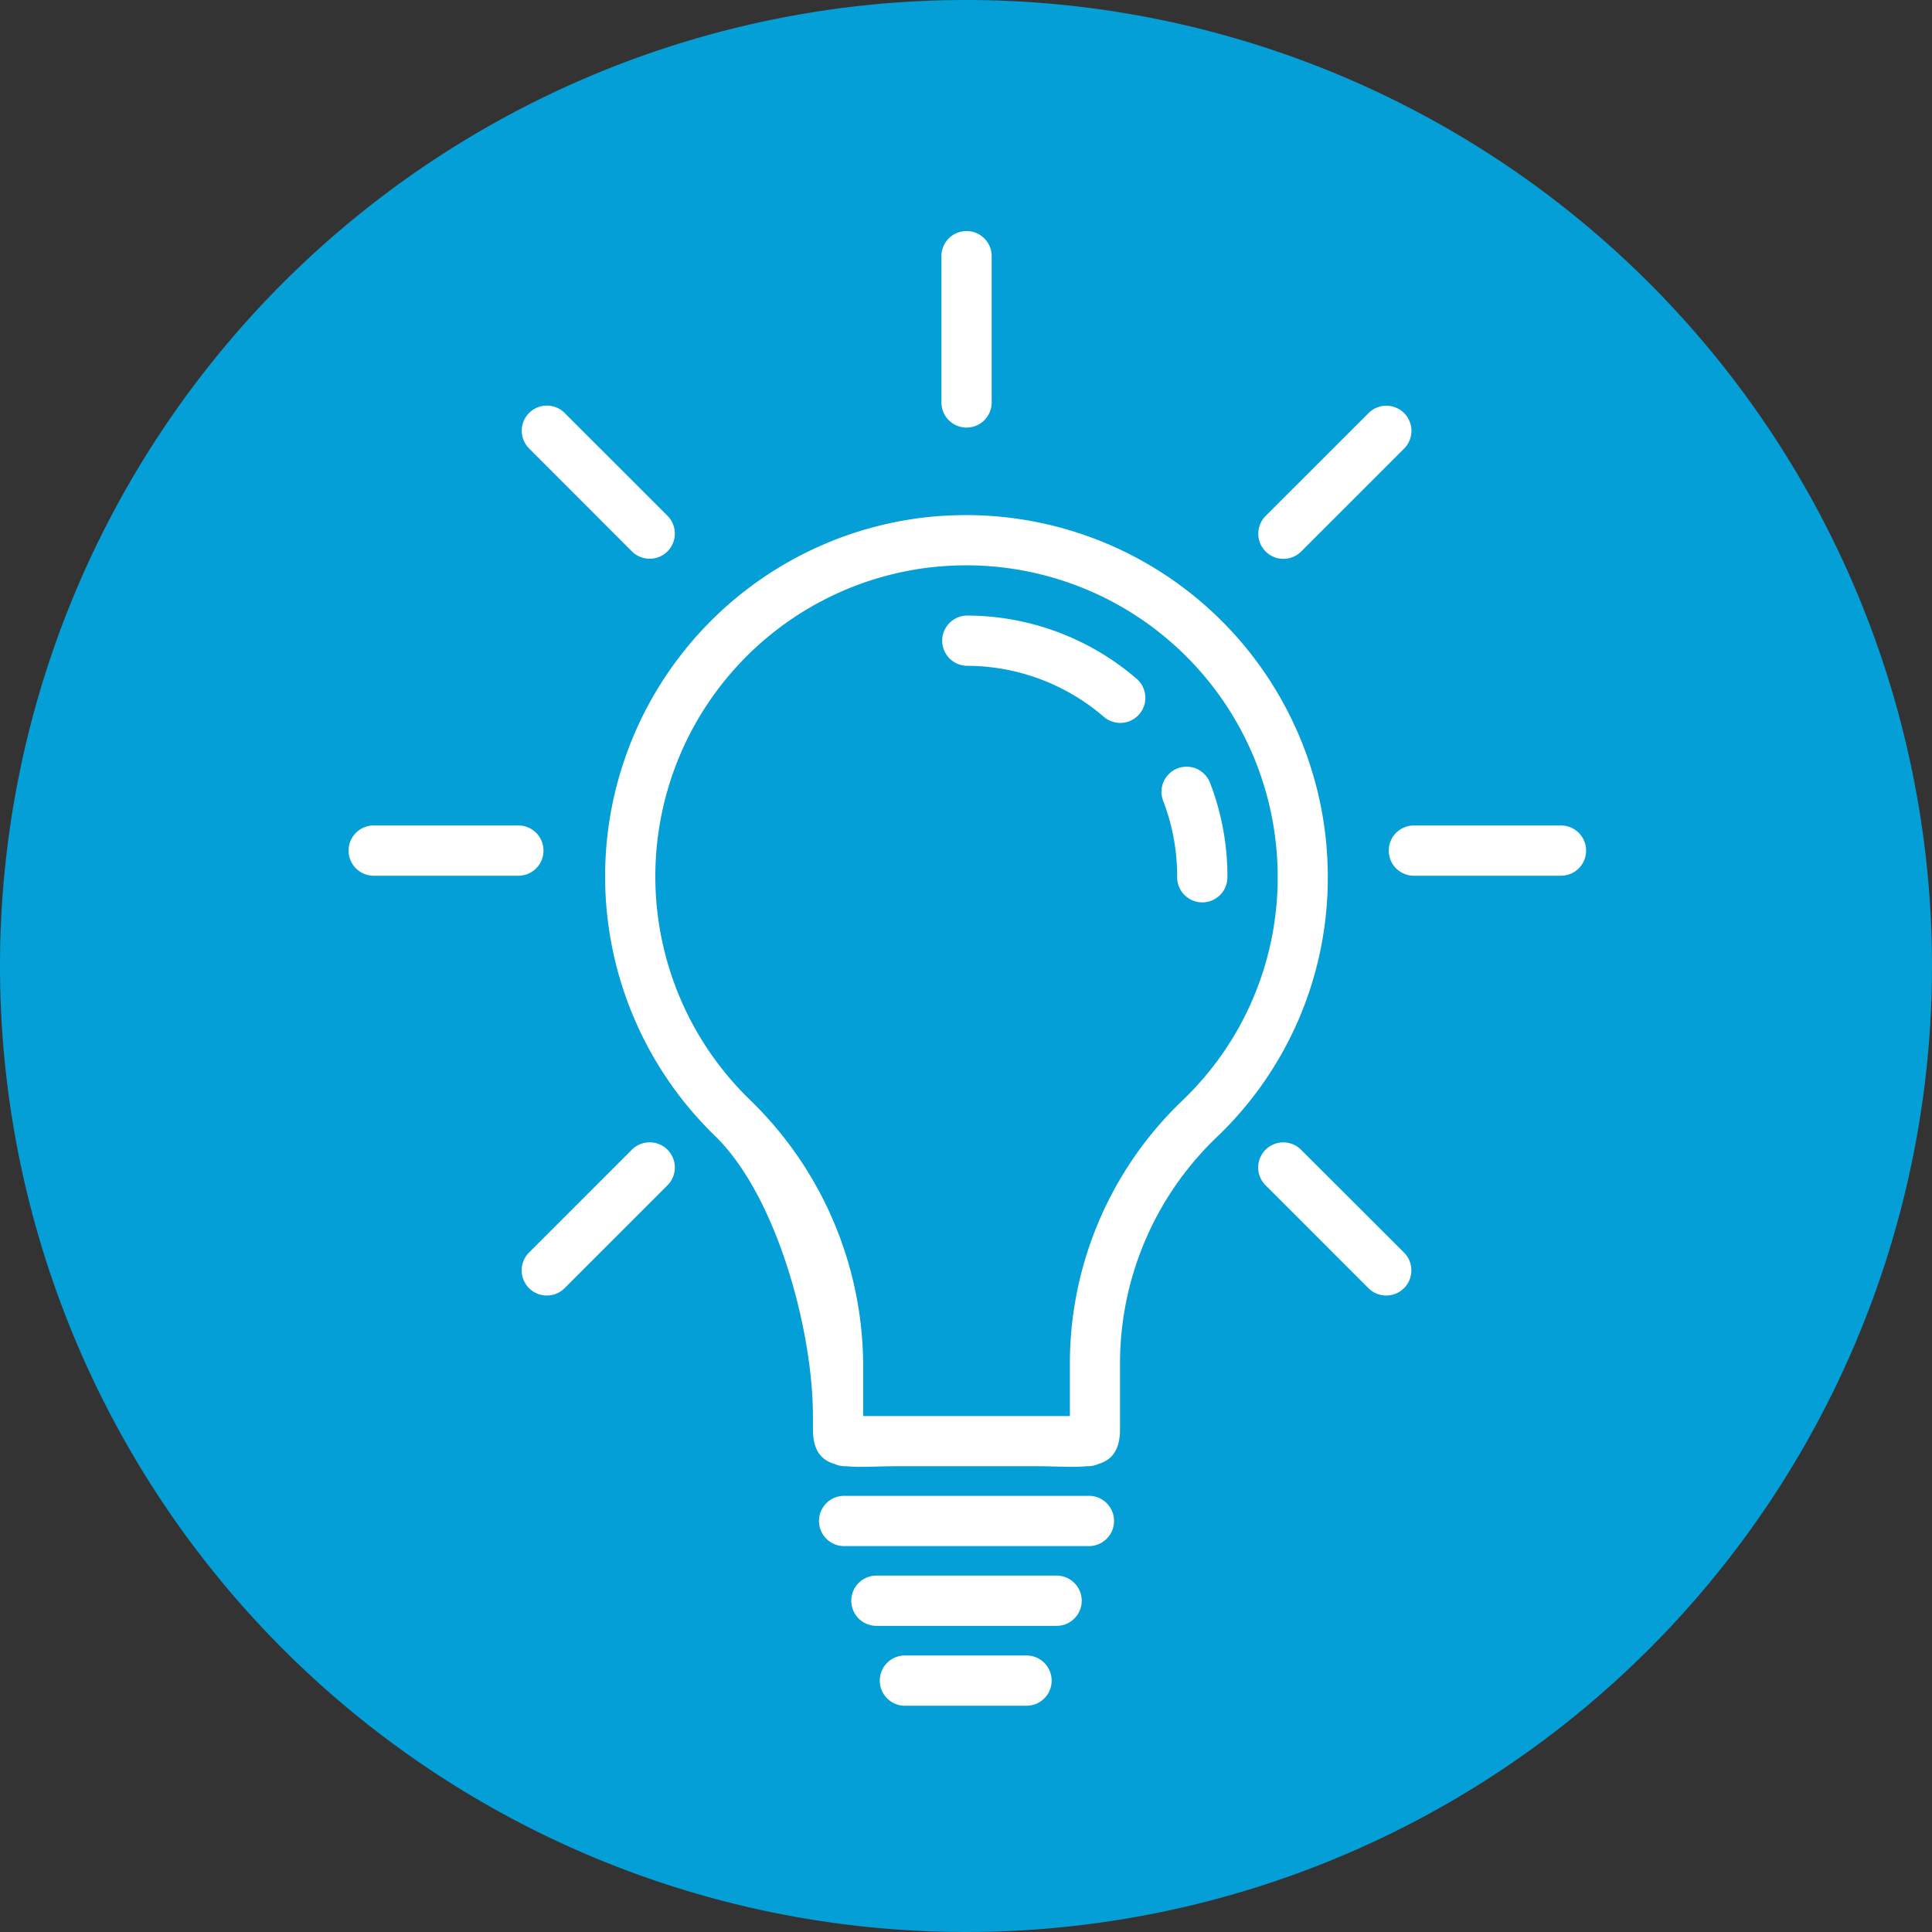 <svg xmlns="http://www.w3.org/2000/svg" width="75.866" height="75.866" viewBox="0 0 75.866 75.866">
  <rect x="0" y="0" width="75.866" height="75.866" fill="#333333" stroke="none"/>
  <g id="icone-conteudo" transform="translate(-316.518 -718)">
    <path id="Path_760" data-name="Path 760" d="M37.933,0A37.933,37.933,0,1,1,0,37.933,37.933,37.933,0,0,1,37.933,0Z" transform="translate(316.518 718)" fill="#049fd6"/>
    <g id="Group_1073" data-name="Group 1073" transform="translate(330.174 727.104)">
      <path id="Path_747" data-name="Path 747" d="M42.613,21.912A14.751,14.751,0,0,0,41,22a14.191,14.191,0,0,0-8.268,24.285c2.447,2.374,3.85,7.678,3.85,11V57.8c0,.846.326,1.217.856,1.375a.983.983,0,0,0,.4.086H37.9c.543.054,1.213,0,1.94,0h5.544c.727,0,1.4.053,1.94,0h.063a.977.977,0,0,0,.4-.087c.529-.159.854-.529.854-1.375V55.26A12.3,12.3,0,0,1,52.4,46.376,14.064,14.064,0,0,0,56.8,36.1,14.207,14.207,0,0,0,42.613,21.912Zm8.429,23.035a14.284,14.284,0,0,0-4.37,10.312v2.032H38.555V55.257a14.58,14.58,0,0,0-4.45-10.387,12.218,12.218,0,0,1,7.112-20.908,12.782,12.782,0,0,1,1.4-.078A12.232,12.232,0,0,1,54.832,36.1,12.106,12.106,0,0,1,51.042,44.947Z" transform="translate(-18.316 -10.789)" fill="#fff"/>
      <path id="Path_748" data-name="Path 748" d="M49.487,27.911a.987.987,0,0,0,0,1.973,8.264,8.264,0,0,1,5.4,2.01A.986.986,0,0,0,56.174,30.4,10.235,10.235,0,0,0,49.487,27.911Z" transform="translate(-25.189 -12.843)" fill="#fff"/>
      <path id="Path_749" data-name="Path 749" d="M63.547,37.567a.986.986,0,1,0-1.84.71,8.234,8.234,0,0,1,.55,2.968.987.987,0,1,0,1.973,0A10.175,10.175,0,0,0,63.547,37.567Z" transform="translate(-29.688 -15.933)" fill="#fff"/>
      <path id="Path_750" data-name="Path 750" d="M51.776,80.47H42.227a.987.987,0,1,0,0,1.973h9.549a.987.987,0,1,0,0-1.973Z" transform="translate(-22.704 -30.835)" fill="#fff"/>
      <path id="Path_751" data-name="Path 751" d="M51.168,85.233H44.156a.987.987,0,1,0,0,1.973h7.012a.987.987,0,1,0,0-1.973Z" transform="translate(-23.365 -32.466)" fill="#fff"/>
      <path id="Path_752" data-name="Path 752" d="M50.631,90H45.857a.987.987,0,1,0,0,1.973h4.775a.987.987,0,0,0,0-1.973Z" transform="translate(-23.947 -34.096)" fill="#fff"/>
      <path id="Path_753" data-name="Path 753" d="M20.742,41.431a.986.986,0,0,0-.987-.987H14.043a.987.987,0,0,0,0,1.973h5.713A.986.986,0,0,0,20.742,41.431Z" transform="translate(-13.056 -17.133)" fill="#fff"/>
      <path id="Path_754" data-name="Path 754" d="M81.957,40.444H76.245a.987.987,0,1,0,0,1.973h5.713a.987.987,0,1,0,0-1.973Z" transform="translate(-34.349 -17.133)" fill="#fff"/>
      <path id="Path_755" data-name="Path 755" d="M49.487,12.686a.986.986,0,0,0,.987-.987V5.987a.987.987,0,1,0-1.973,0V11.7A.986.986,0,0,0,49.487,12.686Z" transform="translate(-25.189 -5)" fill="#fff"/>
      <path id="Path_756" data-name="Path 756" d="M68.407,21.394a.983.983,0,0,0,.7-.289l4.039-4.039a.986.986,0,0,0-1.395-1.395L67.71,19.71a.986.986,0,0,0,.7,1.684Z" transform="translate(-31.666 -8.554)" fill="#fff"/>
      <path id="Path_757" data-name="Path 757" d="M27.766,59.655l-4.039,4.039a.987.987,0,0,0,1.4,1.395l4.039-4.039a.987.987,0,1,0-1.4-1.395Z" transform="translate(-16.61 -23.611)" fill="#fff"/>
      <path id="Path_758" data-name="Path 758" d="M27.766,21.1a.987.987,0,1,0,1.4-1.395l-4.04-4.039a.986.986,0,0,0-1.395,1.395Z" transform="translate(-16.61 -8.554)" fill="#fff"/>
      <path id="Path_759" data-name="Path 759" d="M69.1,59.655a.986.986,0,0,0-1.395,1.395l4.039,4.039a.987.987,0,0,0,1.4-1.395Z" transform="translate(-31.666 -23.611)" fill="#fff"/>
    </g>
  </g>
</svg>
